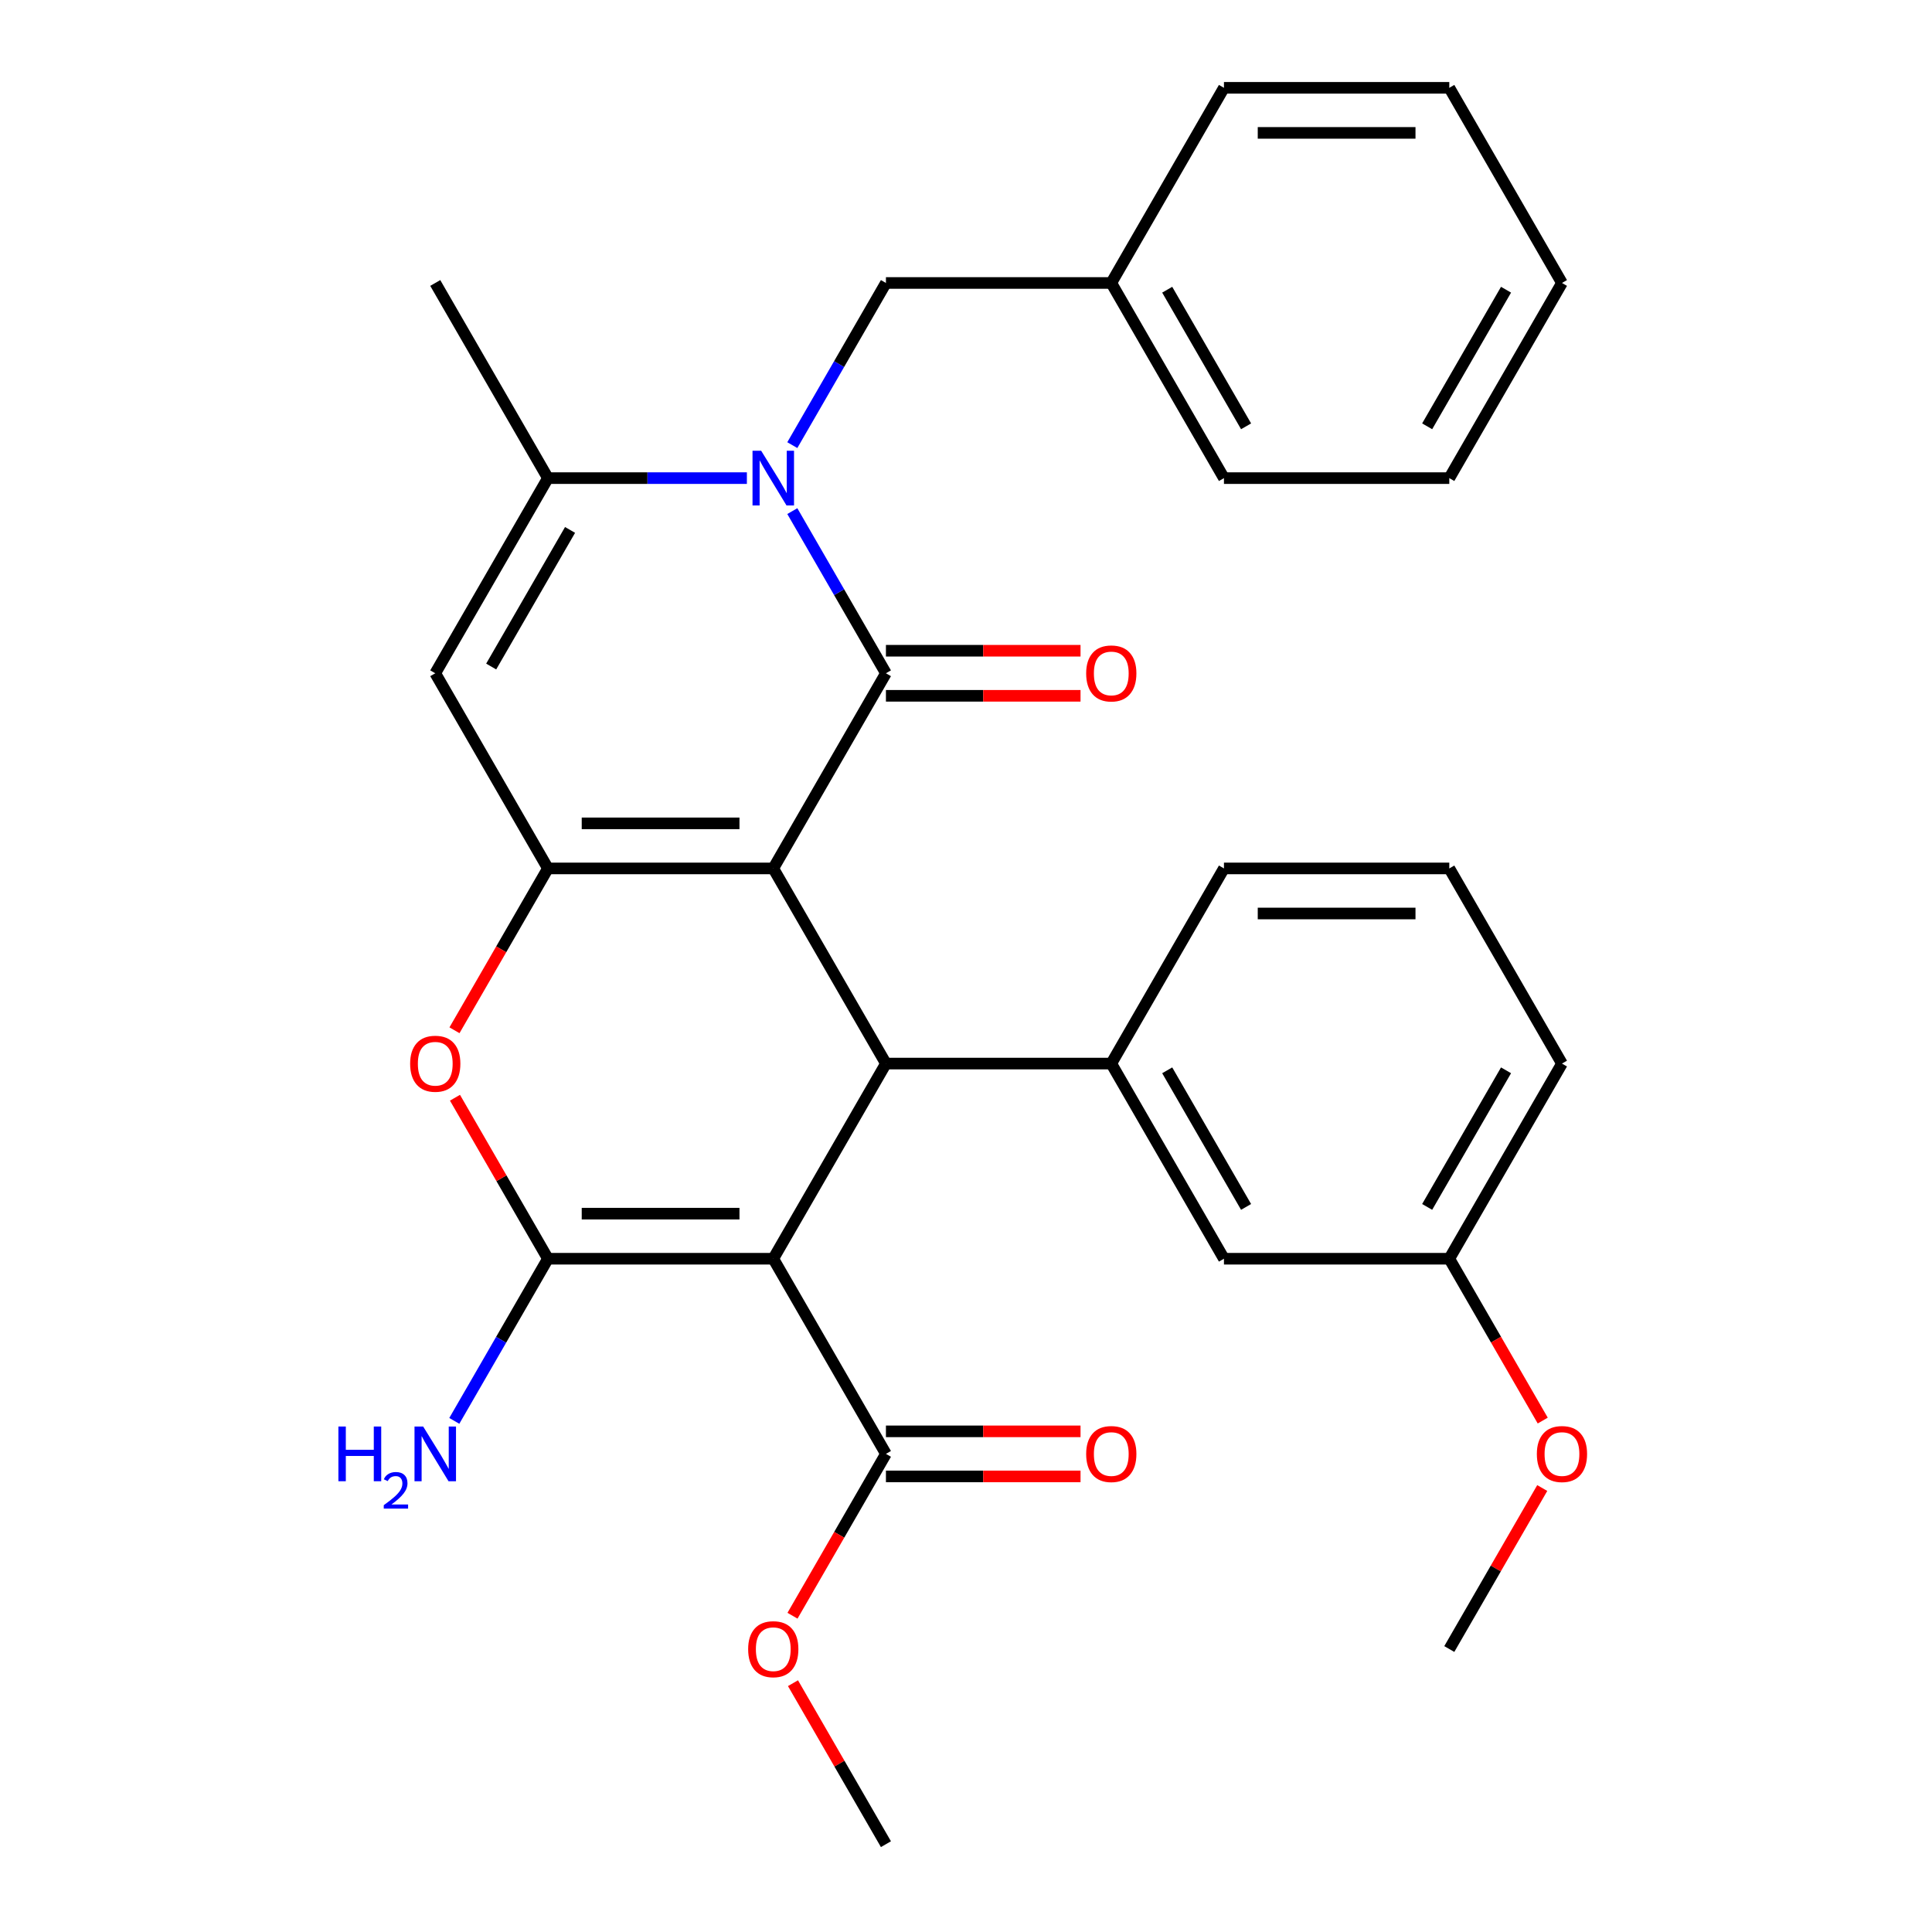 <?xml version='1.0' encoding='iso-8859-1'?>
<svg version='1.1' baseProfile='full'
              xmlns='http://www.w3.org/2000/svg'
                      xmlns:rdkit='http://www.rdkit.org/xml'
                      xmlns:xlink='http://www.w3.org/1999/xlink'
                  xml:space='preserve'
width='1000px' height='1000px' viewBox='0 0 1000 1000'>
<!-- END OF HEADER -->
<rect style='opacity:1.0;fill:#FFFFFF;stroke:none' width='1000' height='1000' x='0' y='0'> </rect>
<path class='bond-0' d='M 400.242,449.495 L 458.56,348.485' style='fill:none;fill-rule:evenodd;stroke:#000000;stroke-width:6px;stroke-linecap:butt;stroke-linejoin:miter;stroke-opacity:1' />
<path class='bond-2' d='M 400.242,449.495 L 283.606,449.495' style='fill:none;fill-rule:evenodd;stroke:#000000;stroke-width:6px;stroke-linecap:butt;stroke-linejoin:miter;stroke-opacity:1' />
<path class='bond-2' d='M 382.747,426.168 L 301.101,426.168' style='fill:none;fill-rule:evenodd;stroke:#000000;stroke-width:6px;stroke-linecap:butt;stroke-linejoin:miter;stroke-opacity:1' />
<path class='bond-4' d='M 400.242,449.495 L 458.56,550.505' style='fill:none;fill-rule:evenodd;stroke:#000000;stroke-width:6px;stroke-linecap:butt;stroke-linejoin:miter;stroke-opacity:1' />
<path class='bond-3' d='M 458.56,348.485 L 434.331,306.518' style='fill:none;fill-rule:evenodd;stroke:#000000;stroke-width:6px;stroke-linecap:butt;stroke-linejoin:miter;stroke-opacity:1' />
<path class='bond-3' d='M 434.331,306.518 L 410.101,264.551' style='fill:none;fill-rule:evenodd;stroke:#0000FF;stroke-width:6px;stroke-linecap:butt;stroke-linejoin:miter;stroke-opacity:1' />
<path class='bond-12' d='M 458.56,360.148 L 508.921,360.148' style='fill:none;fill-rule:evenodd;stroke:#000000;stroke-width:6px;stroke-linecap:butt;stroke-linejoin:miter;stroke-opacity:1' />
<path class='bond-12' d='M 508.921,360.148 L 559.281,360.148' style='fill:none;fill-rule:evenodd;stroke:#FF0000;stroke-width:6px;stroke-linecap:butt;stroke-linejoin:miter;stroke-opacity:1' />
<path class='bond-12' d='M 458.56,336.821 L 508.921,336.821' style='fill:none;fill-rule:evenodd;stroke:#000000;stroke-width:6px;stroke-linecap:butt;stroke-linejoin:miter;stroke-opacity:1' />
<path class='bond-12' d='M 508.921,336.821 L 559.281,336.821' style='fill:none;fill-rule:evenodd;stroke:#FF0000;stroke-width:6px;stroke-linecap:butt;stroke-linejoin:miter;stroke-opacity:1' />
<path class='bond-1' d='M 400.242,651.515 L 458.56,550.505' style='fill:none;fill-rule:evenodd;stroke:#000000;stroke-width:6px;stroke-linecap:butt;stroke-linejoin:miter;stroke-opacity:1' />
<path class='bond-5' d='M 400.242,651.515 L 283.606,651.515' style='fill:none;fill-rule:evenodd;stroke:#000000;stroke-width:6px;stroke-linecap:butt;stroke-linejoin:miter;stroke-opacity:1' />
<path class='bond-5' d='M 382.747,628.188 L 301.101,628.188' style='fill:none;fill-rule:evenodd;stroke:#000000;stroke-width:6px;stroke-linecap:butt;stroke-linejoin:miter;stroke-opacity:1' />
<path class='bond-10' d='M 400.242,651.515 L 458.56,752.525' style='fill:none;fill-rule:evenodd;stroke:#000000;stroke-width:6px;stroke-linecap:butt;stroke-linejoin:miter;stroke-opacity:1' />
<path class='bond-6' d='M 283.606,449.495 L 259.422,491.382' style='fill:none;fill-rule:evenodd;stroke:#000000;stroke-width:6px;stroke-linecap:butt;stroke-linejoin:miter;stroke-opacity:1' />
<path class='bond-6' d='M 259.422,491.382 L 235.239,533.269' style='fill:none;fill-rule:evenodd;stroke:#FF0000;stroke-width:6px;stroke-linecap:butt;stroke-linejoin:miter;stroke-opacity:1' />
<path class='bond-7' d='M 283.606,449.495 L 225.288,348.485' style='fill:none;fill-rule:evenodd;stroke:#000000;stroke-width:6px;stroke-linecap:butt;stroke-linejoin:miter;stroke-opacity:1' />
<path class='bond-11' d='M 410.101,230.399 L 434.331,188.432' style='fill:none;fill-rule:evenodd;stroke:#0000FF;stroke-width:6px;stroke-linecap:butt;stroke-linejoin:miter;stroke-opacity:1' />
<path class='bond-11' d='M 434.331,188.432 L 458.56,146.465' style='fill:none;fill-rule:evenodd;stroke:#000000;stroke-width:6px;stroke-linecap:butt;stroke-linejoin:miter;stroke-opacity:1' />
<path class='bond-32' d='M 386.586,247.475 L 335.096,247.475' style='fill:none;fill-rule:evenodd;stroke:#0000FF;stroke-width:6px;stroke-linecap:butt;stroke-linejoin:miter;stroke-opacity:1' />
<path class='bond-32' d='M 335.096,247.475 L 283.606,247.475' style='fill:none;fill-rule:evenodd;stroke:#000000;stroke-width:6px;stroke-linecap:butt;stroke-linejoin:miter;stroke-opacity:1' />
<path class='bond-9' d='M 458.56,550.505 L 575.197,550.505' style='fill:none;fill-rule:evenodd;stroke:#000000;stroke-width:6px;stroke-linecap:butt;stroke-linejoin:miter;stroke-opacity:1' />
<path class='bond-14' d='M 283.606,651.515 L 259.376,693.482' style='fill:none;fill-rule:evenodd;stroke:#000000;stroke-width:6px;stroke-linecap:butt;stroke-linejoin:miter;stroke-opacity:1' />
<path class='bond-14' d='M 259.376,693.482 L 235.146,735.449' style='fill:none;fill-rule:evenodd;stroke:#0000FF;stroke-width:6px;stroke-linecap:butt;stroke-linejoin:miter;stroke-opacity:1' />
<path class='bond-31' d='M 283.606,651.515 L 259.549,609.848' style='fill:none;fill-rule:evenodd;stroke:#000000;stroke-width:6px;stroke-linecap:butt;stroke-linejoin:miter;stroke-opacity:1' />
<path class='bond-31' d='M 259.549,609.848 L 235.493,568.181' style='fill:none;fill-rule:evenodd;stroke:#FF0000;stroke-width:6px;stroke-linecap:butt;stroke-linejoin:miter;stroke-opacity:1' />
<path class='bond-8' d='M 225.288,348.485 L 283.606,247.475' style='fill:none;fill-rule:evenodd;stroke:#000000;stroke-width:6px;stroke-linecap:butt;stroke-linejoin:miter;stroke-opacity:1' />
<path class='bond-8' d='M 254.237,344.997 L 295.06,274.29' style='fill:none;fill-rule:evenodd;stroke:#000000;stroke-width:6px;stroke-linecap:butt;stroke-linejoin:miter;stroke-opacity:1' />
<path class='bond-19' d='M 283.606,247.475 L 225.288,146.465' style='fill:none;fill-rule:evenodd;stroke:#000000;stroke-width:6px;stroke-linecap:butt;stroke-linejoin:miter;stroke-opacity:1' />
<path class='bond-13' d='M 575.197,550.505 L 633.515,651.515' style='fill:none;fill-rule:evenodd;stroke:#000000;stroke-width:6px;stroke-linecap:butt;stroke-linejoin:miter;stroke-opacity:1' />
<path class='bond-13' d='M 604.147,553.993 L 644.969,624.7' style='fill:none;fill-rule:evenodd;stroke:#000000;stroke-width:6px;stroke-linecap:butt;stroke-linejoin:miter;stroke-opacity:1' />
<path class='bond-20' d='M 575.197,550.505 L 633.515,449.495' style='fill:none;fill-rule:evenodd;stroke:#000000;stroke-width:6px;stroke-linecap:butt;stroke-linejoin:miter;stroke-opacity:1' />
<path class='bond-15' d='M 458.56,764.189 L 508.921,764.189' style='fill:none;fill-rule:evenodd;stroke:#000000;stroke-width:6px;stroke-linecap:butt;stroke-linejoin:miter;stroke-opacity:1' />
<path class='bond-15' d='M 508.921,764.189 L 559.281,764.189' style='fill:none;fill-rule:evenodd;stroke:#FF0000;stroke-width:6px;stroke-linecap:butt;stroke-linejoin:miter;stroke-opacity:1' />
<path class='bond-15' d='M 458.56,740.862 L 508.921,740.862' style='fill:none;fill-rule:evenodd;stroke:#000000;stroke-width:6px;stroke-linecap:butt;stroke-linejoin:miter;stroke-opacity:1' />
<path class='bond-15' d='M 508.921,740.862 L 559.281,740.862' style='fill:none;fill-rule:evenodd;stroke:#FF0000;stroke-width:6px;stroke-linecap:butt;stroke-linejoin:miter;stroke-opacity:1' />
<path class='bond-16' d='M 458.56,752.525 L 434.377,794.412' style='fill:none;fill-rule:evenodd;stroke:#000000;stroke-width:6px;stroke-linecap:butt;stroke-linejoin:miter;stroke-opacity:1' />
<path class='bond-16' d='M 434.377,794.412 L 410.193,836.299' style='fill:none;fill-rule:evenodd;stroke:#FF0000;stroke-width:6px;stroke-linecap:butt;stroke-linejoin:miter;stroke-opacity:1' />
<path class='bond-18' d='M 458.56,146.465 L 575.197,146.465' style='fill:none;fill-rule:evenodd;stroke:#000000;stroke-width:6px;stroke-linecap:butt;stroke-linejoin:miter;stroke-opacity:1' />
<path class='bond-17' d='M 633.515,651.515 L 750.151,651.515' style='fill:none;fill-rule:evenodd;stroke:#000000;stroke-width:6px;stroke-linecap:butt;stroke-linejoin:miter;stroke-opacity:1' />
<path class='bond-24' d='M 410.447,871.211 L 434.504,912.878' style='fill:none;fill-rule:evenodd;stroke:#FF0000;stroke-width:6px;stroke-linecap:butt;stroke-linejoin:miter;stroke-opacity:1' />
<path class='bond-24' d='M 434.504,912.878 L 458.56,954.545' style='fill:none;fill-rule:evenodd;stroke:#000000;stroke-width:6px;stroke-linecap:butt;stroke-linejoin:miter;stroke-opacity:1' />
<path class='bond-21' d='M 750.151,651.515 L 774.335,693.402' style='fill:none;fill-rule:evenodd;stroke:#000000;stroke-width:6px;stroke-linecap:butt;stroke-linejoin:miter;stroke-opacity:1' />
<path class='bond-21' d='M 774.335,693.402 L 798.518,735.289' style='fill:none;fill-rule:evenodd;stroke:#FF0000;stroke-width:6px;stroke-linecap:butt;stroke-linejoin:miter;stroke-opacity:1' />
<path class='bond-33' d='M 750.151,651.515 L 808.47,550.505' style='fill:none;fill-rule:evenodd;stroke:#000000;stroke-width:6px;stroke-linecap:butt;stroke-linejoin:miter;stroke-opacity:1' />
<path class='bond-33' d='M 738.697,624.7 L 779.52,553.993' style='fill:none;fill-rule:evenodd;stroke:#000000;stroke-width:6px;stroke-linecap:butt;stroke-linejoin:miter;stroke-opacity:1' />
<path class='bond-25' d='M 575.197,146.465 L 633.515,247.475' style='fill:none;fill-rule:evenodd;stroke:#000000;stroke-width:6px;stroke-linecap:butt;stroke-linejoin:miter;stroke-opacity:1' />
<path class='bond-25' d='M 604.147,149.953 L 644.969,220.66' style='fill:none;fill-rule:evenodd;stroke:#000000;stroke-width:6px;stroke-linecap:butt;stroke-linejoin:miter;stroke-opacity:1' />
<path class='bond-26' d='M 575.197,146.465 L 633.515,45.455' style='fill:none;fill-rule:evenodd;stroke:#000000;stroke-width:6px;stroke-linecap:butt;stroke-linejoin:miter;stroke-opacity:1' />
<path class='bond-22' d='M 633.515,449.495 L 750.151,449.495' style='fill:none;fill-rule:evenodd;stroke:#000000;stroke-width:6px;stroke-linecap:butt;stroke-linejoin:miter;stroke-opacity:1' />
<path class='bond-22' d='M 651.01,472.822 L 732.656,472.822' style='fill:none;fill-rule:evenodd;stroke:#000000;stroke-width:6px;stroke-linecap:butt;stroke-linejoin:miter;stroke-opacity:1' />
<path class='bond-27' d='M 798.264,770.201 L 774.208,811.868' style='fill:none;fill-rule:evenodd;stroke:#FF0000;stroke-width:6px;stroke-linecap:butt;stroke-linejoin:miter;stroke-opacity:1' />
<path class='bond-27' d='M 774.208,811.868 L 750.151,853.535' style='fill:none;fill-rule:evenodd;stroke:#000000;stroke-width:6px;stroke-linecap:butt;stroke-linejoin:miter;stroke-opacity:1' />
<path class='bond-23' d='M 750.151,449.495 L 808.47,550.505' style='fill:none;fill-rule:evenodd;stroke:#000000;stroke-width:6px;stroke-linecap:butt;stroke-linejoin:miter;stroke-opacity:1' />
<path class='bond-29' d='M 633.515,247.475 L 750.151,247.475' style='fill:none;fill-rule:evenodd;stroke:#000000;stroke-width:6px;stroke-linecap:butt;stroke-linejoin:miter;stroke-opacity:1' />
<path class='bond-28' d='M 633.515,45.455 L 750.151,45.455' style='fill:none;fill-rule:evenodd;stroke:#000000;stroke-width:6px;stroke-linecap:butt;stroke-linejoin:miter;stroke-opacity:1' />
<path class='bond-28' d='M 651.01,68.782 L 732.656,68.782' style='fill:none;fill-rule:evenodd;stroke:#000000;stroke-width:6px;stroke-linecap:butt;stroke-linejoin:miter;stroke-opacity:1' />
<path class='bond-30' d='M 750.151,45.455 L 808.47,146.465' style='fill:none;fill-rule:evenodd;stroke:#000000;stroke-width:6px;stroke-linecap:butt;stroke-linejoin:miter;stroke-opacity:1' />
<path class='bond-34' d='M 750.151,247.475 L 808.47,146.465' style='fill:none;fill-rule:evenodd;stroke:#000000;stroke-width:6px;stroke-linecap:butt;stroke-linejoin:miter;stroke-opacity:1' />
<path class='bond-34' d='M 738.697,220.66 L 779.52,149.953' style='fill:none;fill-rule:evenodd;stroke:#000000;stroke-width:6px;stroke-linecap:butt;stroke-linejoin:miter;stroke-opacity:1' />
<path  class='atom-4' d='M 393.982 233.315
L 403.262 248.315
Q 404.182 249.795, 405.662 252.475
Q 407.142 255.155, 407.222 255.315
L 407.222 233.315
L 410.982 233.315
L 410.982 261.635
L 407.102 261.635
L 397.142 245.235
Q 395.982 243.315, 394.742 241.115
Q 393.542 238.915, 393.182 238.235
L 393.182 261.635
L 389.502 261.635
L 389.502 233.315
L 393.982 233.315
' fill='#0000FF'/>
<path  class='atom-7' d='M 212.288 550.585
Q 212.288 543.785, 215.648 539.985
Q 219.008 536.185, 225.288 536.185
Q 231.568 536.185, 234.928 539.985
Q 238.288 543.785, 238.288 550.585
Q 238.288 557.465, 234.888 561.385
Q 231.488 565.265, 225.288 565.265
Q 219.048 565.265, 215.648 561.385
Q 212.288 557.505, 212.288 550.585
M 225.288 562.065
Q 229.608 562.065, 231.928 559.185
Q 234.288 556.265, 234.288 550.585
Q 234.288 545.025, 231.928 542.225
Q 229.608 539.385, 225.288 539.385
Q 220.968 539.385, 218.608 542.185
Q 216.288 544.985, 216.288 550.585
Q 216.288 556.305, 218.608 559.185
Q 220.968 562.065, 225.288 562.065
' fill='#FF0000'/>
<path  class='atom-13' d='M 562.197 348.565
Q 562.197 341.765, 565.557 337.965
Q 568.917 334.165, 575.197 334.165
Q 581.477 334.165, 584.837 337.965
Q 588.197 341.765, 588.197 348.565
Q 588.197 355.445, 584.797 359.365
Q 581.397 363.245, 575.197 363.245
Q 568.957 363.245, 565.557 359.365
Q 562.197 355.485, 562.197 348.565
M 575.197 360.045
Q 579.517 360.045, 581.837 357.165
Q 584.197 354.245, 584.197 348.565
Q 584.197 343.005, 581.837 340.205
Q 579.517 337.365, 575.197 337.365
Q 570.877 337.365, 568.517 340.165
Q 566.197 342.965, 566.197 348.565
Q 566.197 354.285, 568.517 357.165
Q 570.877 360.045, 575.197 360.045
' fill='#FF0000'/>
<path  class='atom-15' d='M 175.155 738.365
L 178.995 738.365
L 178.995 750.405
L 193.475 750.405
L 193.475 738.365
L 197.315 738.365
L 197.315 766.685
L 193.475 766.685
L 193.475 753.605
L 178.995 753.605
L 178.995 766.685
L 175.155 766.685
L 175.155 738.365
' fill='#0000FF'/>
<path  class='atom-15' d='M 198.688 765.692
Q 199.374 763.923, 201.011 762.946
Q 202.648 761.943, 204.918 761.943
Q 207.743 761.943, 209.327 763.474
Q 210.911 765.005, 210.911 767.724
Q 210.911 770.496, 208.852 773.084
Q 206.819 775.671, 202.595 778.733
L 211.228 778.733
L 211.228 780.845
L 198.635 780.845
L 198.635 779.076
Q 202.12 776.595, 204.179 774.747
Q 206.264 772.899, 207.268 771.236
Q 208.271 769.572, 208.271 767.856
Q 208.271 766.061, 207.373 765.058
Q 206.476 764.055, 204.918 764.055
Q 203.413 764.055, 202.41 764.662
Q 201.407 765.269, 200.694 766.616
L 198.688 765.692
' fill='#0000FF'/>
<path  class='atom-15' d='M 219.028 738.365
L 228.308 753.365
Q 229.228 754.845, 230.708 757.525
Q 232.188 760.205, 232.268 760.365
L 232.268 738.365
L 236.028 738.365
L 236.028 766.685
L 232.148 766.685
L 222.188 750.285
Q 221.028 748.365, 219.788 746.165
Q 218.588 743.965, 218.228 743.285
L 218.228 766.685
L 214.548 766.685
L 214.548 738.365
L 219.028 738.365
' fill='#0000FF'/>
<path  class='atom-16' d='M 562.197 752.605
Q 562.197 745.805, 565.557 742.005
Q 568.917 738.205, 575.197 738.205
Q 581.477 738.205, 584.837 742.005
Q 588.197 745.805, 588.197 752.605
Q 588.197 759.485, 584.797 763.405
Q 581.397 767.285, 575.197 767.285
Q 568.957 767.285, 565.557 763.405
Q 562.197 759.525, 562.197 752.605
M 575.197 764.085
Q 579.517 764.085, 581.837 761.205
Q 584.197 758.285, 584.197 752.605
Q 584.197 747.045, 581.837 744.245
Q 579.517 741.405, 575.197 741.405
Q 570.877 741.405, 568.517 744.205
Q 566.197 747.005, 566.197 752.605
Q 566.197 758.325, 568.517 761.205
Q 570.877 764.085, 575.197 764.085
' fill='#FF0000'/>
<path  class='atom-17' d='M 387.242 853.615
Q 387.242 846.815, 390.602 843.015
Q 393.962 839.215, 400.242 839.215
Q 406.522 839.215, 409.882 843.015
Q 413.242 846.815, 413.242 853.615
Q 413.242 860.495, 409.842 864.415
Q 406.442 868.295, 400.242 868.295
Q 394.002 868.295, 390.602 864.415
Q 387.242 860.535, 387.242 853.615
M 400.242 865.095
Q 404.562 865.095, 406.882 862.215
Q 409.242 859.295, 409.242 853.615
Q 409.242 848.055, 406.882 845.255
Q 404.562 842.415, 400.242 842.415
Q 395.922 842.415, 393.562 845.215
Q 391.242 848.015, 391.242 853.615
Q 391.242 859.335, 393.562 862.215
Q 395.922 865.095, 400.242 865.095
' fill='#FF0000'/>
<path  class='atom-22' d='M 795.47 752.605
Q 795.47 745.805, 798.83 742.005
Q 802.19 738.205, 808.47 738.205
Q 814.75 738.205, 818.11 742.005
Q 821.47 745.805, 821.47 752.605
Q 821.47 759.485, 818.07 763.405
Q 814.67 767.285, 808.47 767.285
Q 802.23 767.285, 798.83 763.405
Q 795.47 759.525, 795.47 752.605
M 808.47 764.085
Q 812.79 764.085, 815.11 761.205
Q 817.47 758.285, 817.47 752.605
Q 817.47 747.045, 815.11 744.245
Q 812.79 741.405, 808.47 741.405
Q 804.15 741.405, 801.79 744.205
Q 799.47 747.005, 799.47 752.605
Q 799.47 758.325, 801.79 761.205
Q 804.15 764.085, 808.47 764.085
' fill='#FF0000'/>
</svg>
